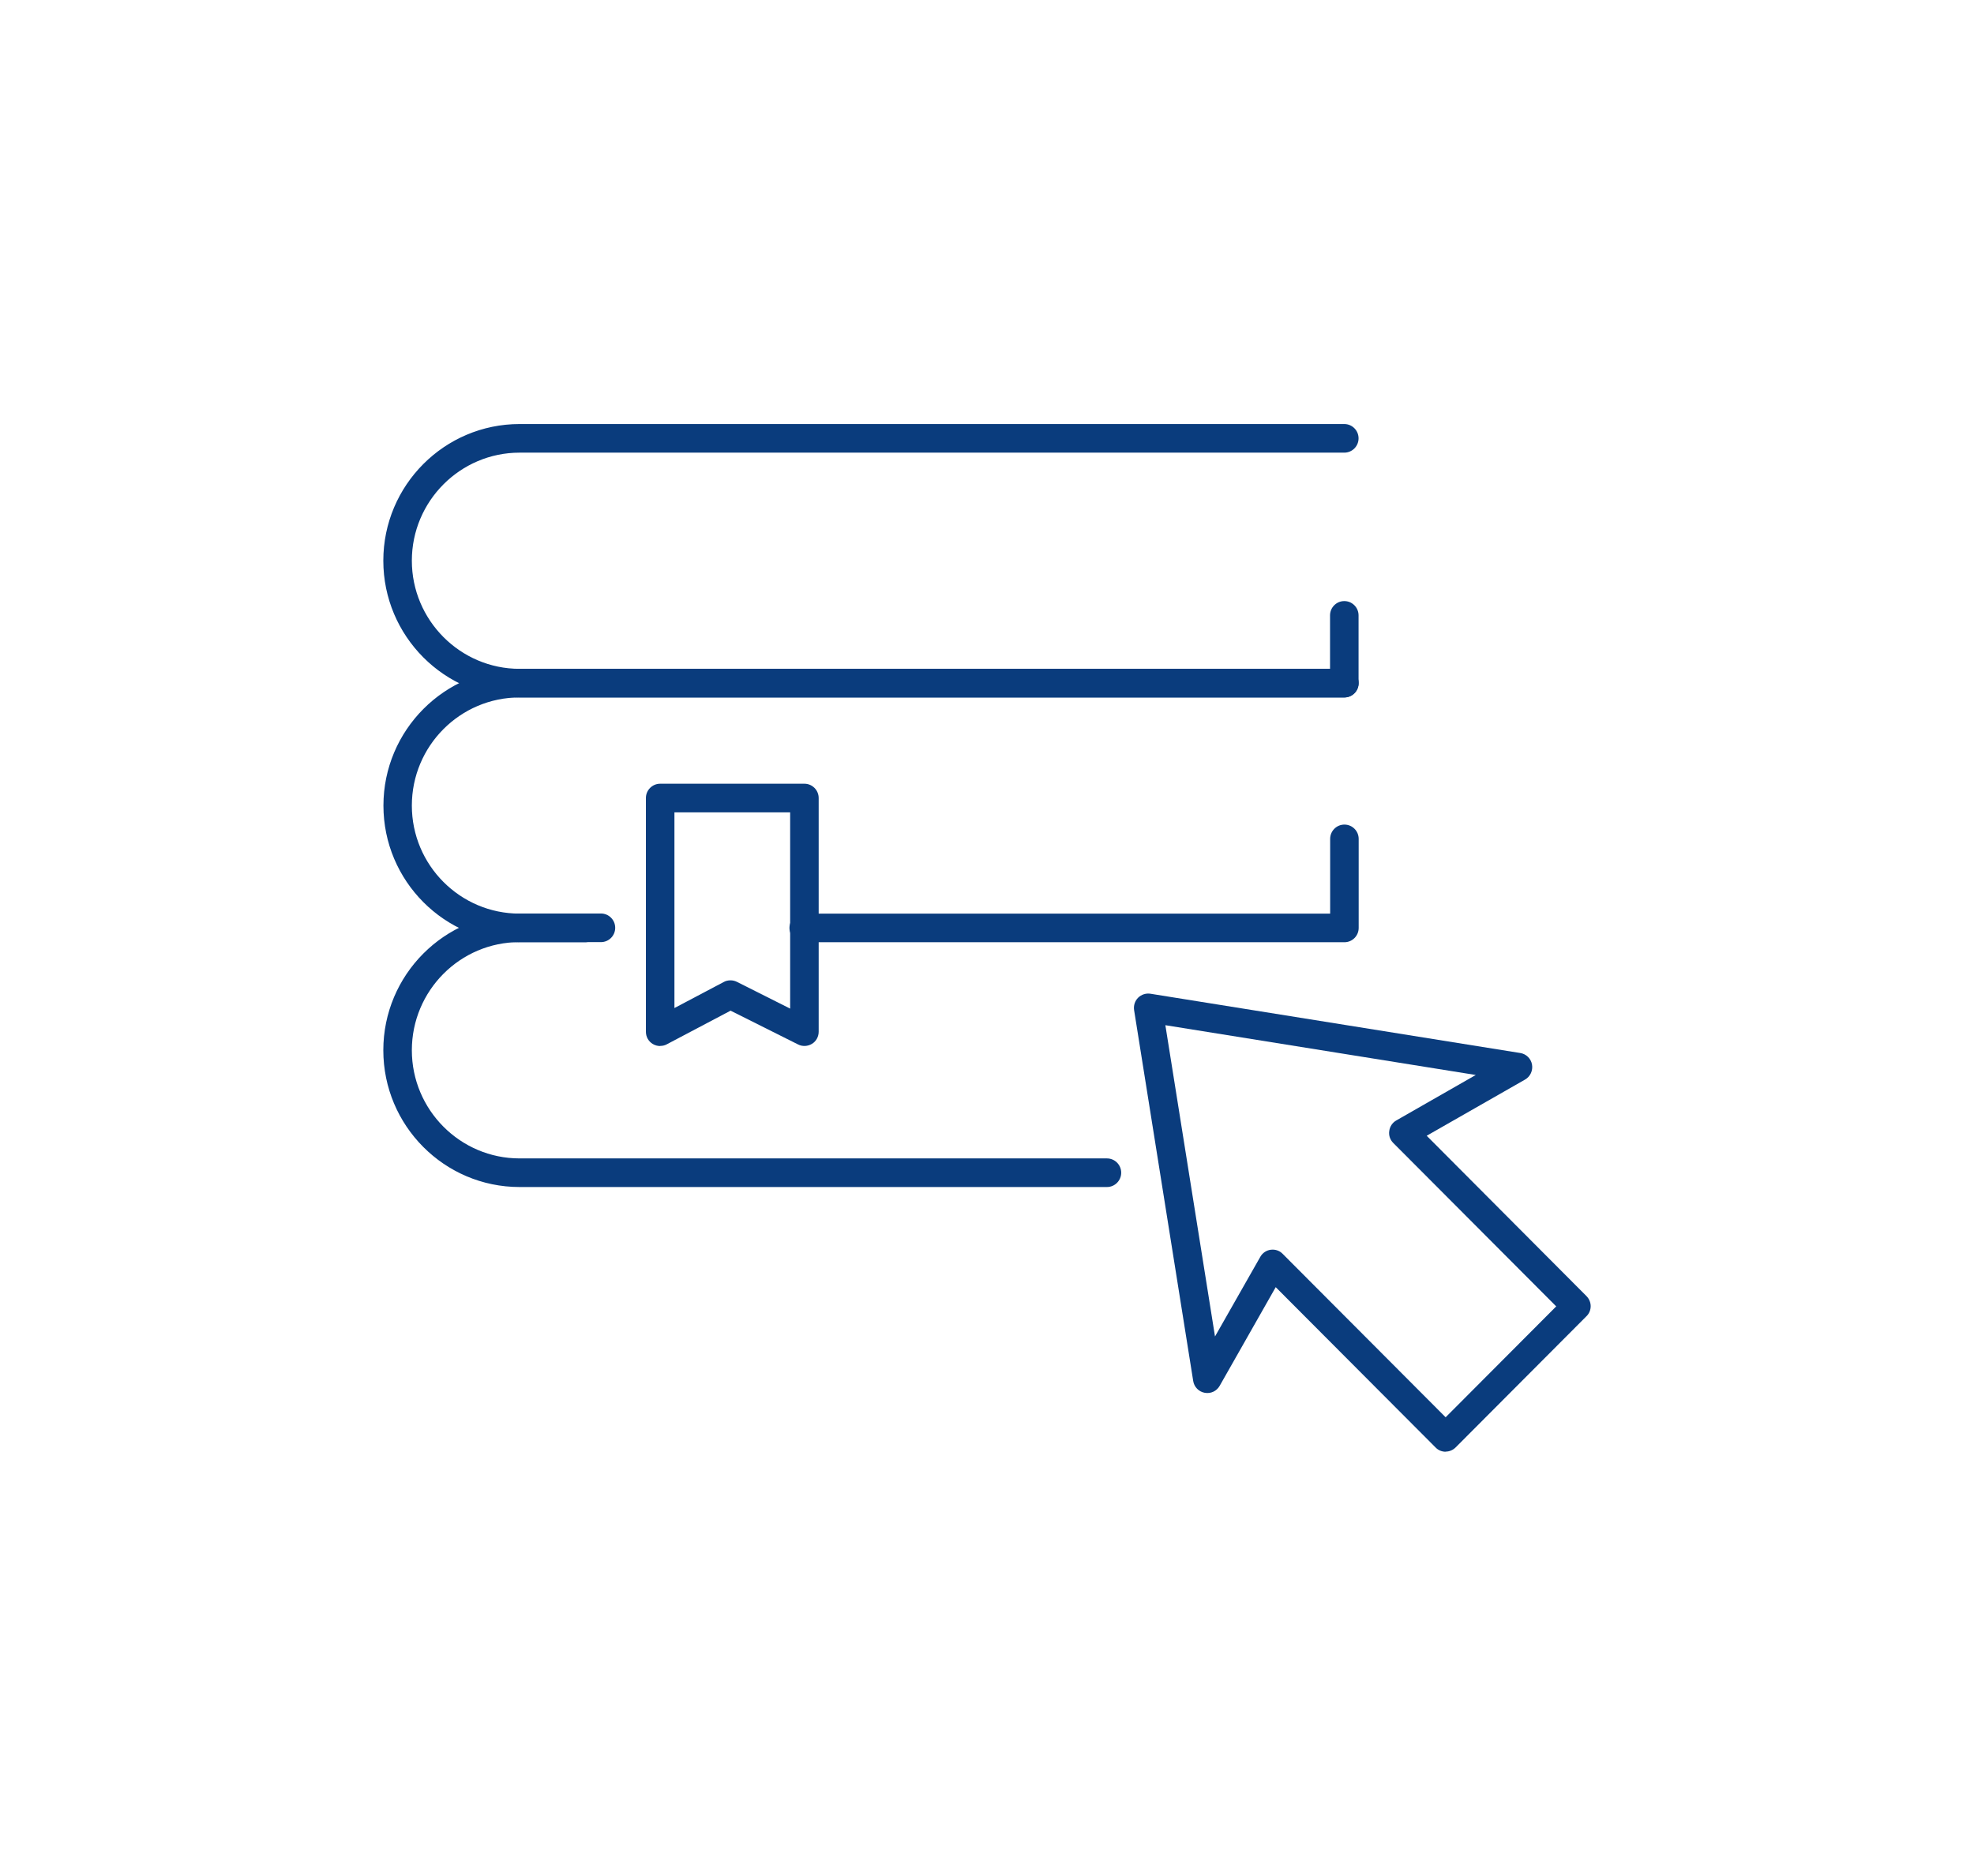 <svg width="1066" height="1013" viewBox="0 0 1066 1013" fill="none" xmlns="http://www.w3.org/2000/svg">
<g clip-path="url(#clip0_6178_2722)">
<path d="M726.012 376.65H280.581C240.031 376.65 207 343.523 207 302.794C207 262.065 240.031 229 280.581 229H725.95C730.202 229 733.653 232.461 733.653 236.726C733.653 240.99 730.202 244.451 725.95 244.451H280.581C248.536 244.451 222.406 270.656 222.406 302.794C222.406 334.932 248.536 361.199 280.581 361.199H718.247V332.336C718.247 328.072 721.698 324.611 725.95 324.611C730.202 324.611 733.653 328.072 733.653 332.336V368.924C733.653 373.189 730.202 376.65 725.95 376.65H726.012Z" fill="#0A3C7D"/>
<path d="M316.016 508.848H280.643C240.031 508.848 207.062 475.722 207.062 435.055C207.062 394.387 240.093 361.199 280.643 361.199H726.012C730.264 361.199 733.715 364.66 733.715 368.924C733.715 373.189 730.264 376.65 726.012 376.65H280.581C248.474 376.65 222.406 402.855 222.406 435.055C222.406 467.254 248.536 493.397 280.581 493.397H315.954C320.206 493.397 323.657 496.859 323.657 501.123C323.657 505.387 320.206 508.848 315.954 508.848H316.016Z" fill="#0A3C7D"/>
<path d="M726.012 508.848H434.029C429.777 508.848 426.326 505.387 426.326 501.123C426.326 496.859 429.777 493.397 434.029 493.397H718.309V453.039C718.309 448.775 721.76 445.314 726.012 445.314C730.264 445.314 733.715 448.775 733.715 453.039V501.123C733.715 505.387 730.264 508.848 726.012 508.848Z" fill="#0A3C7D"/>
<path d="M597.769 641.047H280.581C239.97 641.047 207 607.92 207 567.191C207 526.463 240.031 493.336 280.581 493.336H324.52C328.772 493.336 332.223 496.797 332.223 501.061C332.223 505.326 328.772 508.787 324.52 508.787H280.581C248.474 508.787 222.406 534.992 222.406 567.191C222.406 599.391 248.536 625.596 280.581 625.596H597.769C602.021 625.596 605.472 629.057 605.472 633.322C605.472 637.586 602.021 641.047 597.769 641.047Z" fill="#0A3C7D"/>
<path d="M356.504 564.905C355.148 564.905 353.731 564.534 352.498 563.792C350.157 562.371 348.801 559.899 348.801 557.179V430.976C348.801 426.711 352.252 423.25 356.504 423.25H434.399C438.651 423.25 442.102 426.711 442.102 430.976V557.179C442.102 559.837 440.746 562.371 438.466 563.731C436.186 565.09 433.351 565.276 430.948 564.04L394.527 545.807L360.078 563.978C358.969 564.596 357.737 564.843 356.504 564.843V564.905ZM394.465 529.429C395.636 529.429 396.807 529.677 397.916 530.233L426.696 544.695V438.701H364.207V544.386L390.891 530.295C392 529.677 393.233 529.429 394.465 529.429Z" fill="#0A3C7D"/>
<path d="M780.673 784C778.701 784 776.729 783.258 775.25 781.713L688.913 695.126L658.655 748.401C657.052 751.244 653.848 752.789 650.582 752.171C647.377 751.615 644.85 749.019 644.357 745.805L612.435 545.498C612.065 543.026 612.867 540.554 614.592 538.824C616.318 537.093 618.844 536.29 621.248 536.66L820.977 568.675C824.181 569.169 826.77 571.703 827.324 574.917C827.879 578.131 826.4 581.406 823.565 583.013L770.444 613.359L856.72 699.947C858.137 701.368 859 703.346 859 705.385C859 707.425 858.199 709.403 856.72 710.824L786.096 781.651C784.617 783.135 782.645 783.938 780.673 783.938V784ZM687.249 674.854C689.283 674.854 691.255 675.658 692.672 677.141L780.673 765.397L840.389 705.509L752.387 617.253C750.662 615.522 749.861 613.174 750.23 610.763C750.538 608.353 751.956 606.252 754.051 605.077L796.943 580.541L629.321 553.656L656.128 721.763L680.593 678.748C681.764 676.646 683.859 675.225 686.263 674.916C686.633 674.916 686.941 674.854 687.31 674.854H687.249Z" fill="#0A3C7D"/>
</g>
<defs>
<clipPath id="clip0_6178_2722">
<rect width="652" height="555" fill="white" transform="translate(207 229)"/>
</clipPath>
</defs>
</svg>

